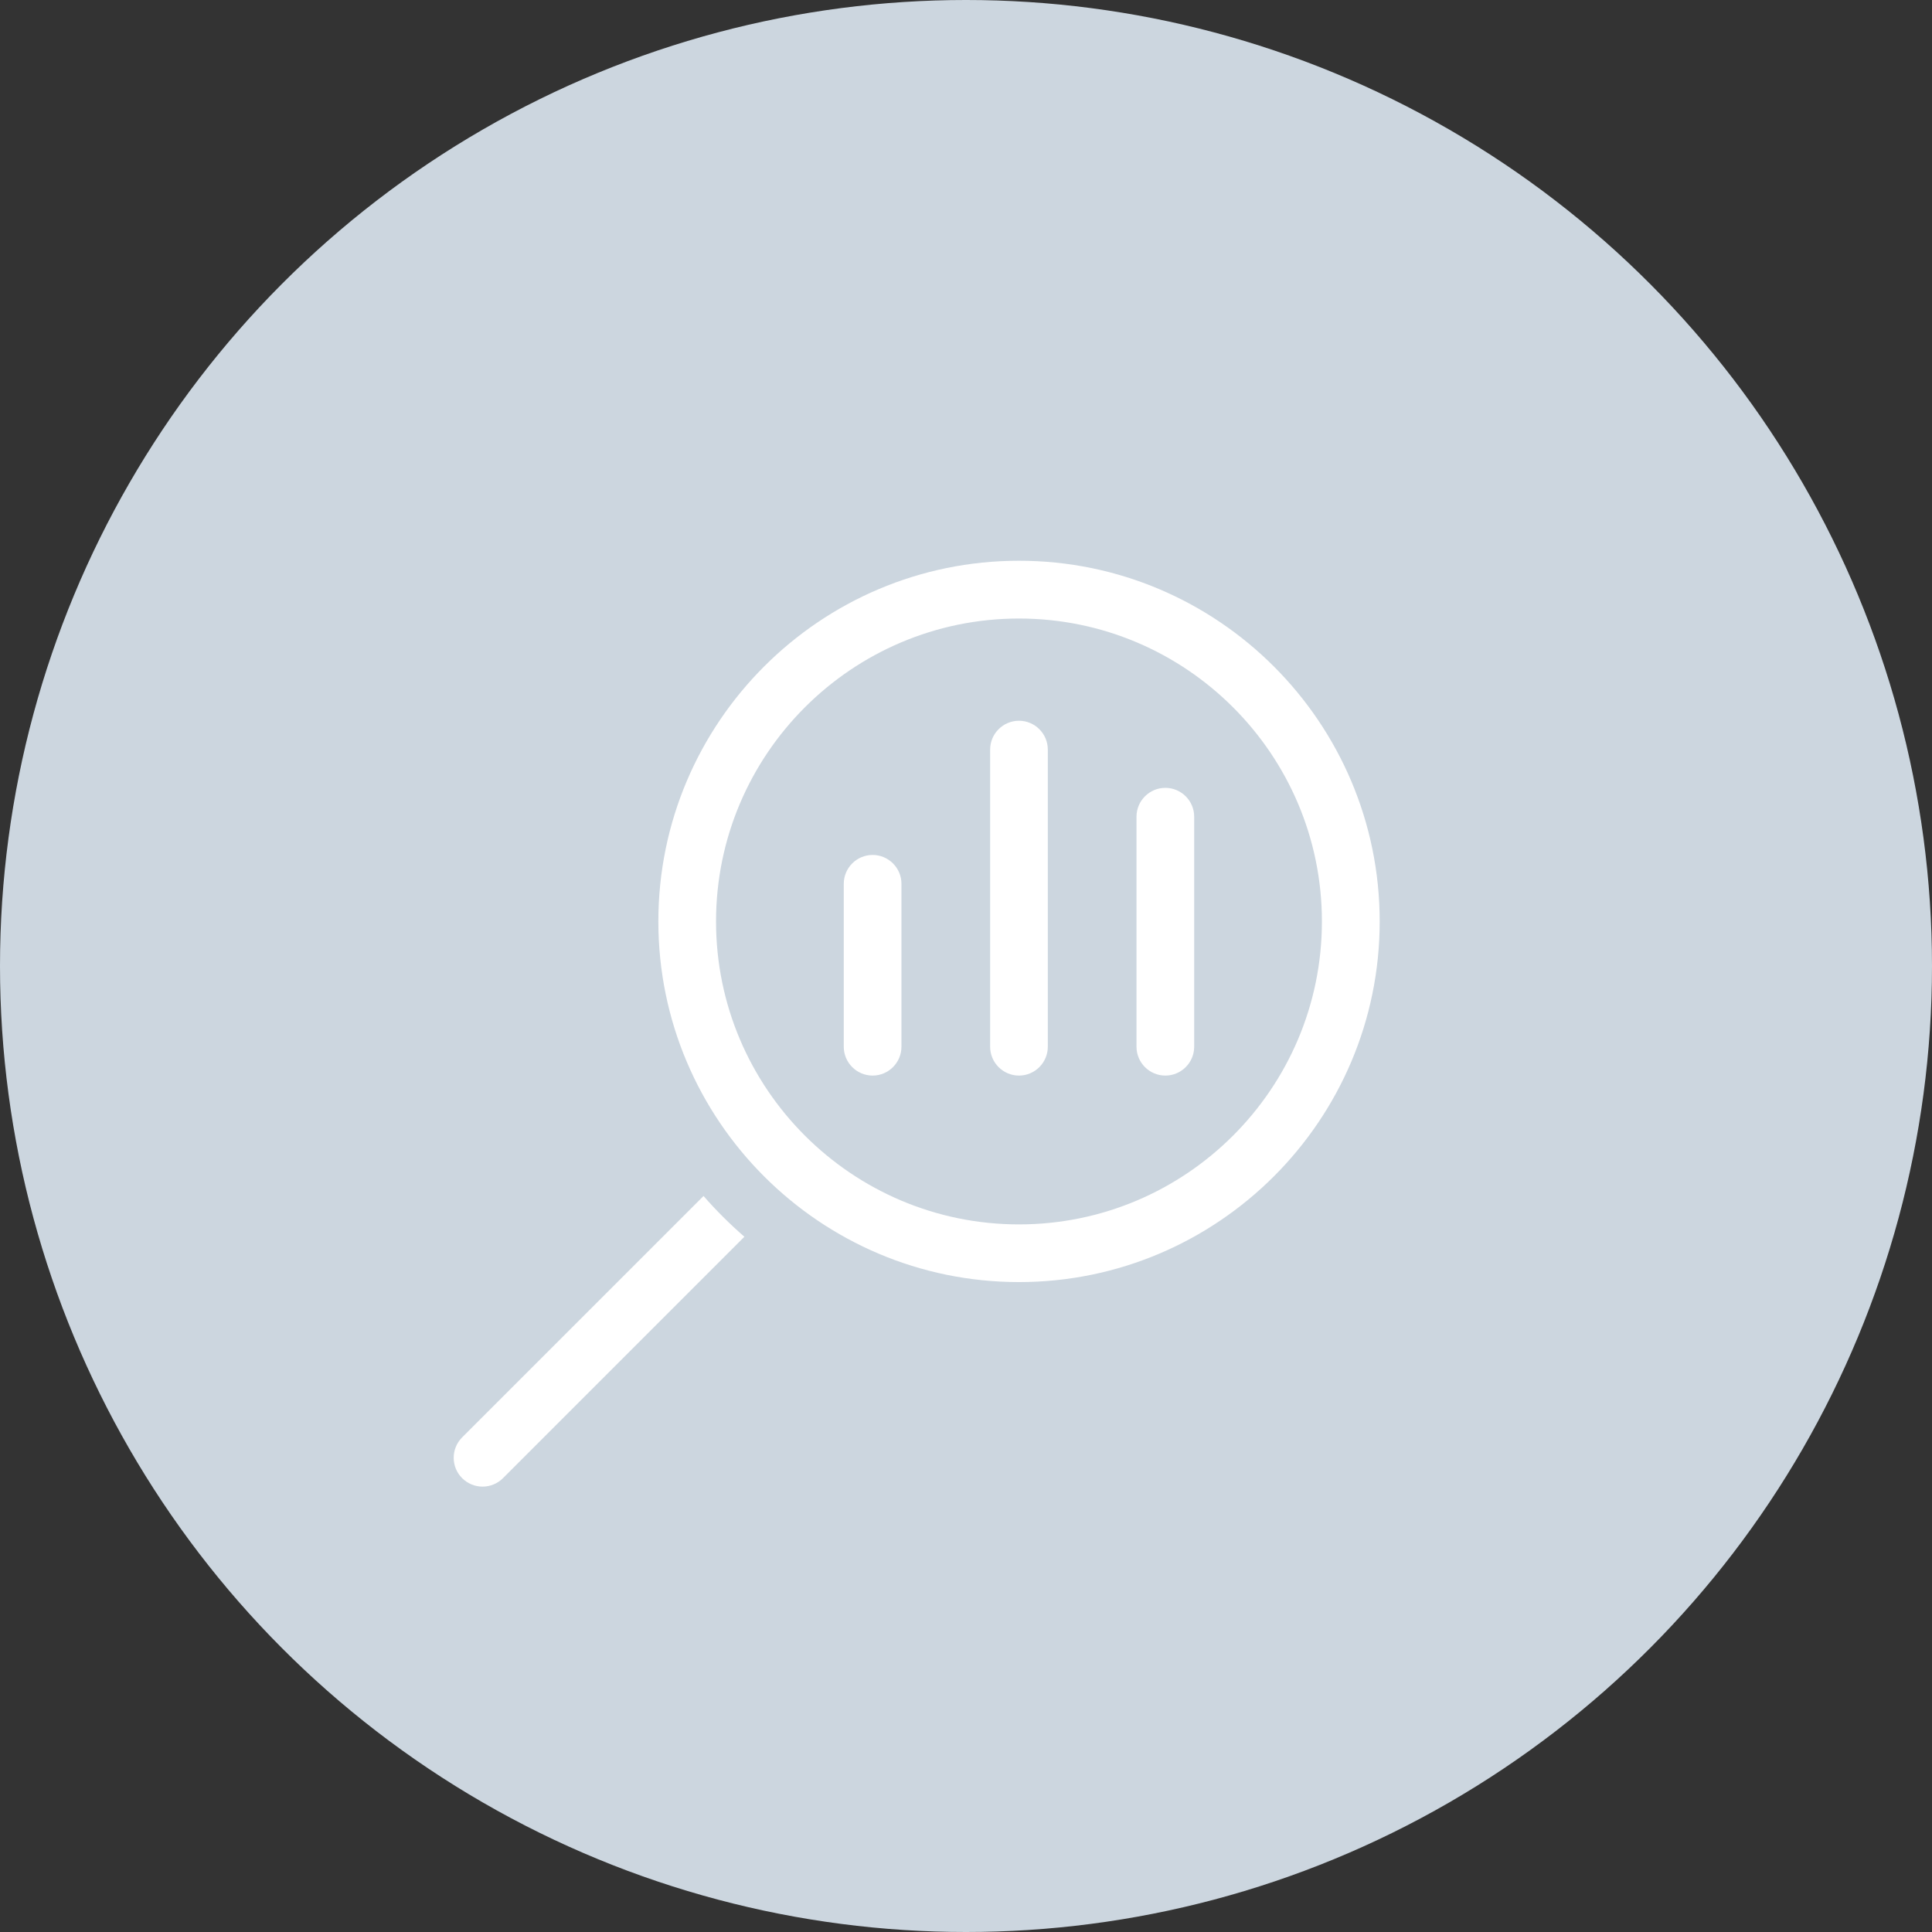 <svg xmlns="http://www.w3.org/2000/svg" id="Livello_2" data-name="Livello 2" viewBox="0 0 196.94 196.94"><rect x="0" y="0" width="196.94" height="196.94" fill="#333333" stroke="none"/><defs><style>      .cls-1 {        fill: #fff;      }      .cls-2 {        fill: #ccd6df;      }    </style></defs><g id="Livello_1-2" data-name="Livello 1"><g><circle class="cls-2" cx="98.47" cy="98.47" r="98.47"></circle><g><path class="cls-1" d="M71.72,121.91l-24.61,24.61c-1.15,1.15-1.15,3.01,0,4.16.58.57,1.33.86,2.08.86s1.51-.29,2.08-.86l24.61-24.61c-1.48-1.29-2.88-2.68-4.17-4.16h0Z"></path><path class="cls-1" d="M103.87,57.16c-20.27,0-36.76,16.49-36.76,36.77s16.49,36.76,36.76,36.76,36.77-16.49,36.77-36.76-16.49-36.77-36.77-36.77ZM103.87,124.81c-17.03,0-30.88-13.85-30.88-30.88s13.85-30.88,30.88-30.88,30.88,13.85,30.88,30.88-13.85,30.88-30.88,30.88Z"></path><path class="cls-1" d="M88.95,87.15c-1.62,0-2.94,1.32-2.94,2.94v16.61c0,1.62,1.32,2.94,2.94,2.94s2.94-1.32,2.94-2.94v-16.61c0-1.62-1.32-2.94-2.94-2.94Z"></path><path class="cls-1" d="M103.87,73.47c-1.62,0-2.94,1.32-2.94,2.94v30.29c0,1.62,1.32,2.94,2.94,2.94s2.94-1.32,2.94-2.94v-30.29c0-1.62-1.32-2.94-2.94-2.94Z"></path><path class="cls-1" d="M118.79,80.31c-1.62,0-2.94,1.32-2.94,2.94v23.45c0,1.62,1.32,2.94,2.94,2.94s2.94-1.32,2.94-2.94v-23.45c0-1.62-1.32-2.94-2.94-2.94Z"></path></g></g></g></svg>